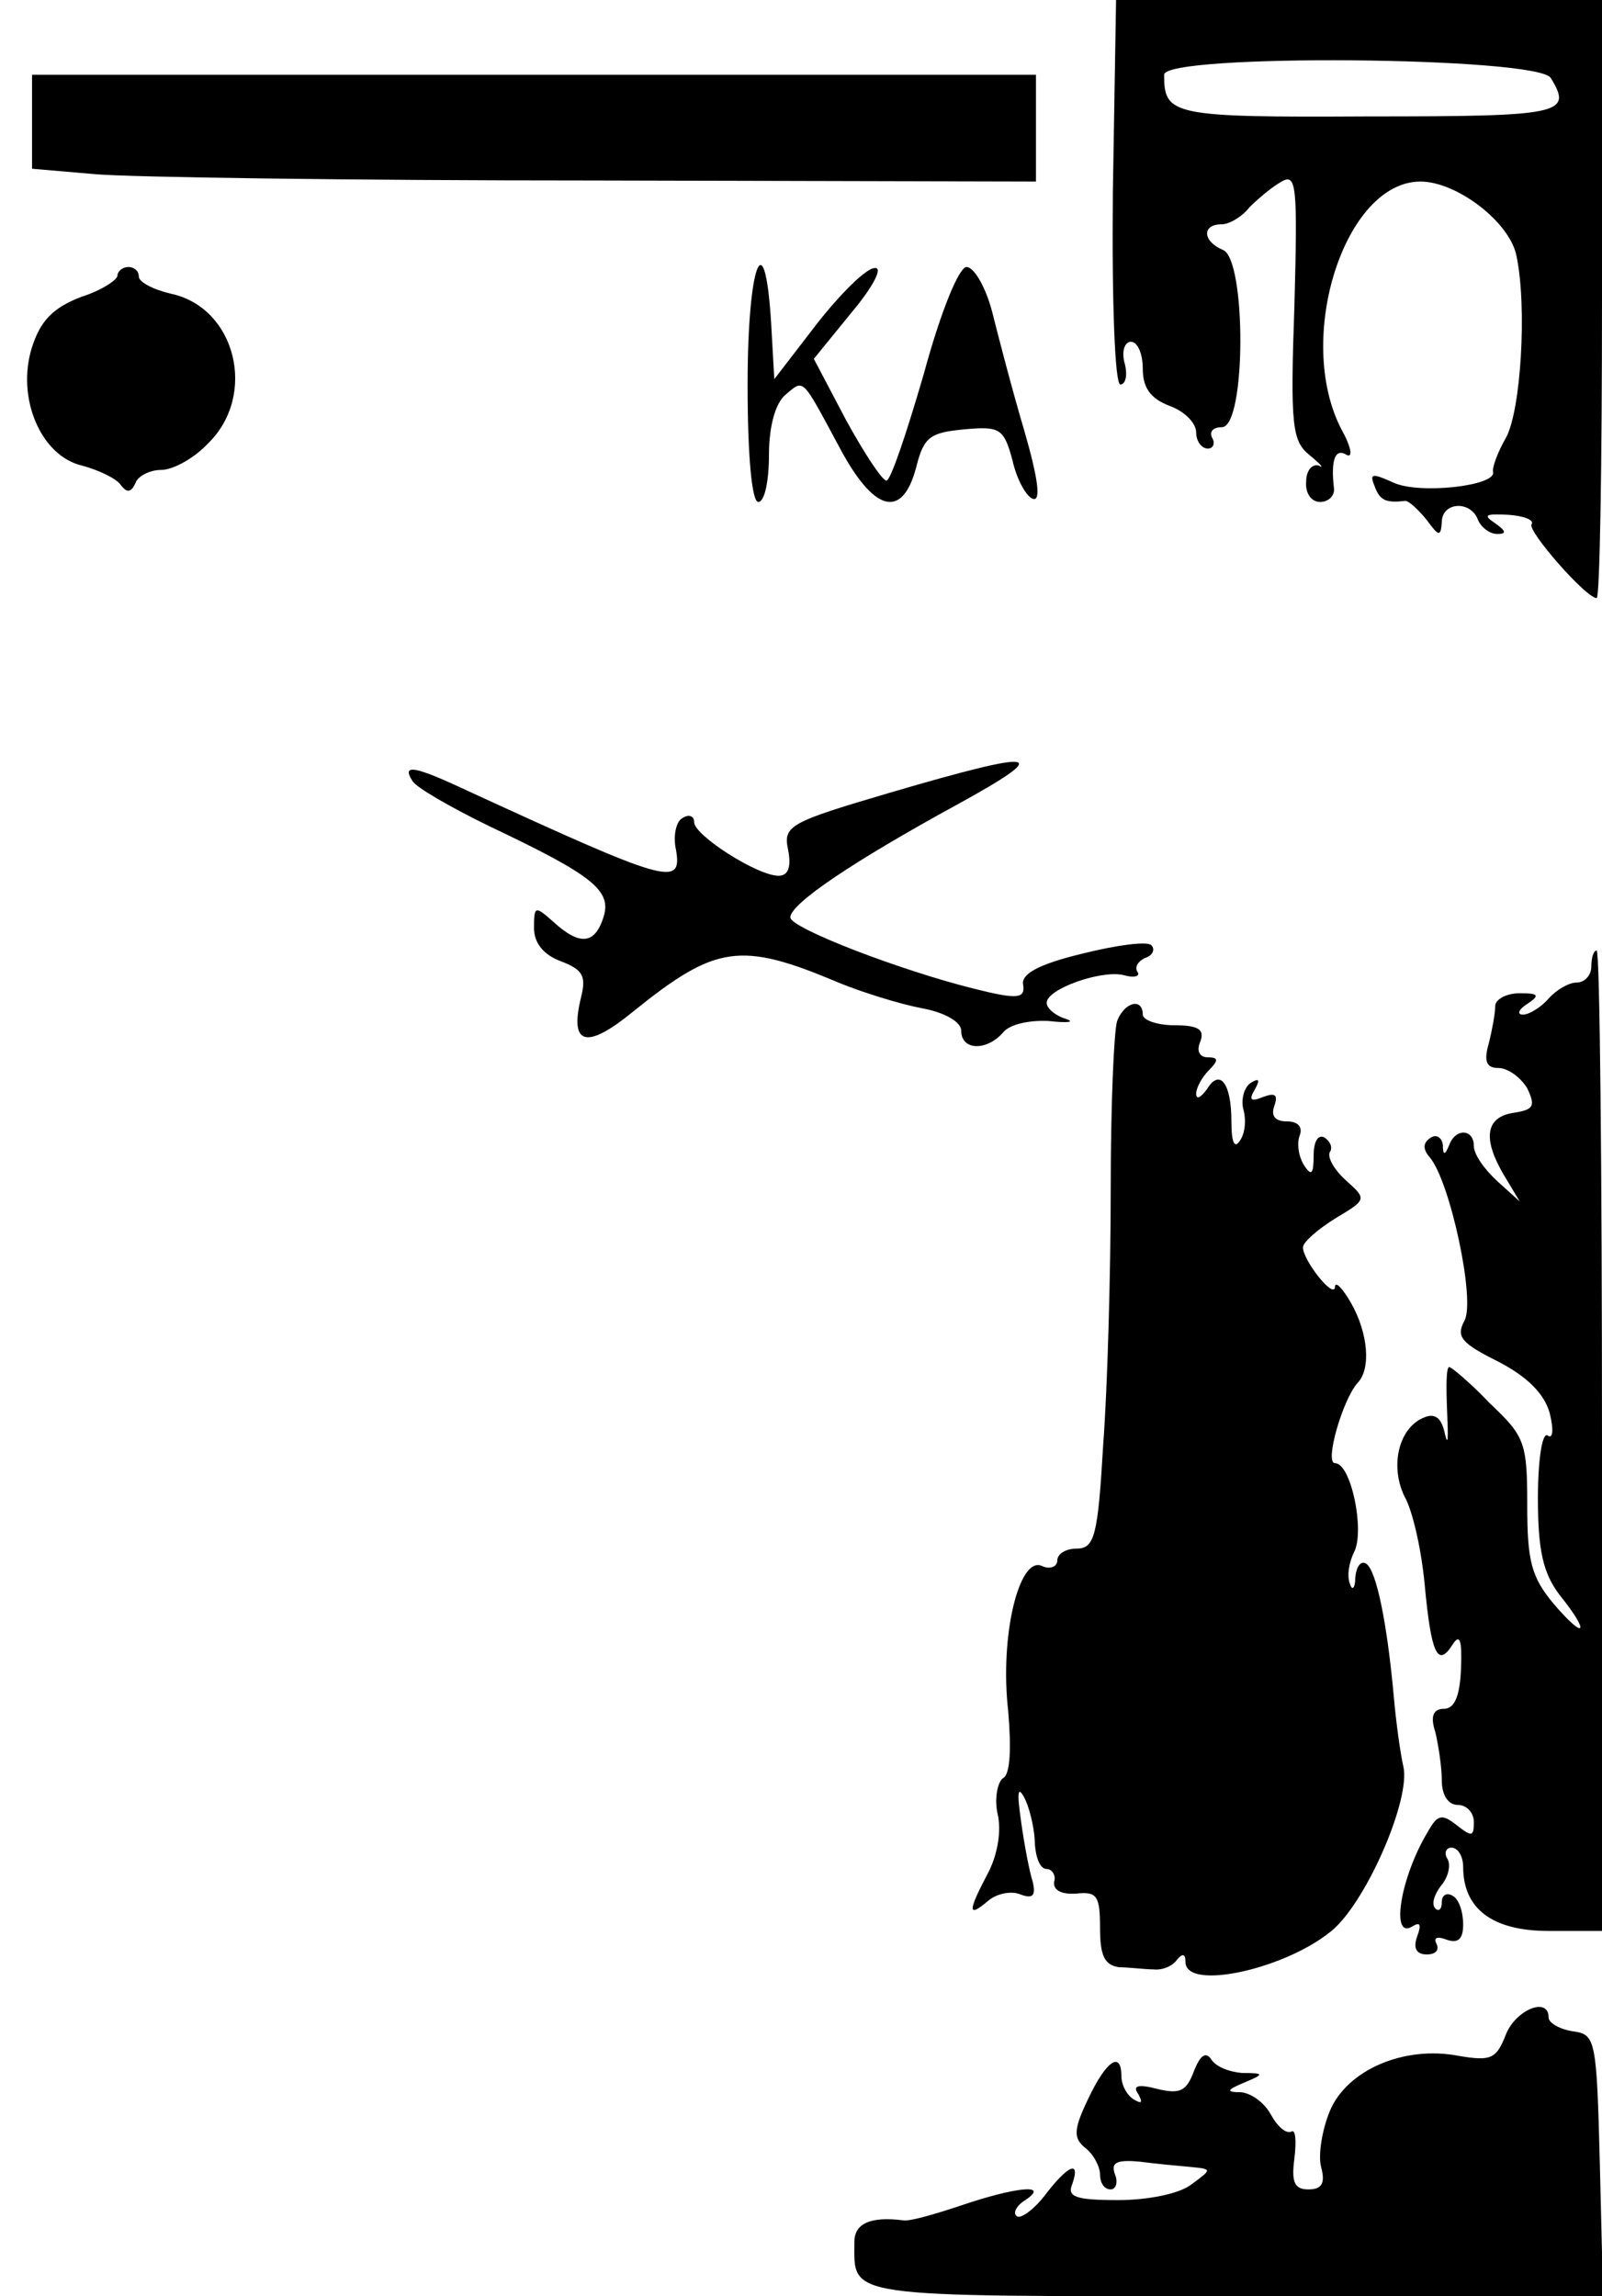 <?xml version="1.0" encoding="UTF-8" standalone="no"?>
<svg xmlns="http://www.w3.org/2000/svg" width="150pt" height="215pt" viewBox="0 0 150 215" preserveAspectRatio="xMidYMid meet">
  <g transform="translate(0,215) scale(0.1,-0.1)" fill="#000000" stroke="none">
    <path d="M1042 1970 c-1 -105 2 -180 7 -180 5 0 7 9 4 20 -3 11 0 20 6 20 6 0 11 -11 11 -25 0 -18 7 -28 25 -35 14 -5 25 -16 25 -25 0 -8 5 -15 11 -15 5 0 7 5 4 10 -3 6 1 10 9 10 23 0 23 158 1 166 -19 8 -20 24 -1 24 7 0 19 7 26 16 8 8 21 19 30 24 14 8 15 -4 12 -116 -4 -113 -2 -127 14 -140 11 -9 14 -13 9 -10 -6 2 -12 -4 -12 -15 -1 -11 5 -19 13 -19 8 0 14 6 13 13 -3 26 1 38 12 31 6 -3 4 8 -5 24 -44 85 3 232 74 232 34 0 84 -38 90 -70 10 -48 4 -145 -10 -170 -8 -14 -13 -28 -12 -32 3 -13 -69 -21 -93 -10 -20 9 -23 9 -18 -3 5 -14 11 -16 29 -14 3 0 12 -8 20 -18 11 -15 13 -16 14 -2 0 19 27 21 34 2 3 -7 11 -13 18 -13 9 0 8 3 -2 10 -12 8 -9 9 12 8 15 -1 25 -5 22 -9 -4 -6 51 -69 61 -69 3 0 5 126 5 280 l0 280 -227 0 -228 0 -3 -180z m410 107 c21 -34 10 -36 -171 -36 -184 -1 -191 1 -191 39 0 20 350 17 362 -3z"></path>
    <path d="M30 2036 l0 -44 58 -5 c31 -3 243 -6 469 -6 l413 -1 0 50 0 50 -470 0 -470 0 0 -44z"></path>
    <path d="M110 1892 c0 -4 -15 -14 -34 -20 -26 -10 -38 -22 -46 -47 -15 -47 8 -102 47 -111 15 -4 32 -12 36 -18 6 -8 10 -7 14 2 2 6 13 12 24 12 11 0 31 11 44 25 46 45 26 127 -35 140 -17 4 -30 11 -30 16 0 5 -4 9 -10 9 -5 0 -10 -4 -10 -8z"></path>
    <path d="M700 1790 c0 -67 4 -110 10 -110 6 0 10 20 10 44 0 27 6 48 15 56 18 15 15 18 50 -47 33 -63 60 -70 73 -20 7 28 13 32 45 35 33 3 37 1 45 -29 4 -18 13 -34 19 -36 8 -3 5 19 -8 64 -11 37 -24 87 -30 111 -6 23 -17 42 -24 42 -7 0 -24 -41 -40 -100 -16 -55 -31 -100 -35 -100 -4 0 -21 26 -38 57 l-30 57 35 43 c21 25 30 43 22 42 -8 0 -32 -24 -54 -52 l-40 -52 -3 53 c-6 97 -22 54 -22 -58z"></path>
    <path d="M834 1408 c-95 -28 -101 -31 -96 -54 3 -16 0 -24 -9 -24 -20 0 -79 38 -79 50 0 6 -5 8 -11 4 -6 -3 -9 -17 -6 -30 6 -35 -9 -30 -194 55 -51 24 -63 26 -53 10 3 -6 36 -25 73 -43 97 -46 114 -60 106 -85 -8 -25 -22 -27 -47 -4 -17 15 -18 15 -18 -6 0 -14 9 -25 25 -31 21 -8 24 -14 19 -34 -11 -45 5 -49 49 -13 77 62 100 66 192 27 22 -9 57 -20 78 -24 22 -4 37 -13 37 -21 0 -19 24 -19 39 -2 6 8 25 12 43 11 18 -2 25 -1 16 2 -10 3 -18 10 -18 15 0 13 51 31 72 26 10 -3 16 -1 13 3 -3 5 1 10 7 13 7 2 10 8 6 12 -4 4 -33 0 -65 -8 -41 -10 -57 -19 -55 -29 2 -13 -5 -14 -45 -4 -69 17 -173 57 -173 67 0 13 60 53 155 105 93 51 79 53 -61 12z"></path>
    <path d="M1490 1245 c0 -8 -6 -15 -14 -15 -7 0 -19 -7 -26 -15 -7 -8 -18 -15 -24 -15 -6 0 -4 5 4 10 12 8 11 10 -7 10 -13 0 -23 -6 -23 -12 0 -7 -3 -23 -6 -35 -5 -17 -2 -23 9 -23 9 0 21 -9 27 -19 8 -17 6 -20 -13 -23 -26 -4 -29 -24 -9 -58 l15 -25 -21 19 c-12 11 -22 25 -22 33 0 16 -17 17 -23 1 -4 -10 -6 -10 -6 0 -1 7 -6 10 -11 7 -8 -5 -8 -11 -1 -19 19 -23 43 -135 32 -153 -8 -15 -2 -21 32 -38 27 -14 43 -30 48 -48 4 -16 3 -25 -2 -21 -5 3 -9 -23 -9 -59 0 -49 5 -70 20 -90 29 -36 25 -44 -5 -9 -21 25 -25 40 -25 92 0 59 -2 65 -35 96 -18 19 -36 34 -38 34 -3 0 -3 -19 -2 -42 1 -24 1 -33 -2 -21 -3 15 -9 20 -19 16 -24 -9 -33 -45 -19 -74 8 -14 16 -51 19 -83 6 -64 12 -78 26 -56 7 11 9 4 8 -22 -1 -26 -6 -38 -16 -38 -10 0 -13 -7 -8 -22 3 -13 6 -33 6 -45 0 -14 6 -23 15 -23 8 0 15 -7 15 -16 0 -14 -2 -14 -16 -3 -14 11 -18 10 -27 -6 -26 -43 -35 -101 -15 -89 8 5 9 2 5 -9 -4 -11 -1 -17 9 -17 8 0 12 4 9 10 -3 6 1 7 9 4 11 -4 16 0 16 14 0 12 -4 24 -10 27 -5 3 -10 1 -10 -6 0 -7 -3 -9 -6 -6 -4 4 -1 13 5 21 7 8 10 20 6 26 -3 5 -1 10 4 10 6 0 11 -8 11 -18 0 -39 27 -60 80 -60 l50 0 0 459 c0 253 -2 459 -5 459 -3 0 -5 -7 -5 -15z"></path>
    <path d="M1046 1194 c-3 -9 -6 -79 -6 -157 0 -78 -3 -186 -7 -239 -5 -86 -8 -98 -25 -98 -10 0 -18 -5 -18 -11 0 -6 -7 -9 -15 -5 -21 8 -39 -66 -31 -136 3 -35 2 -60 -5 -63 -5 -4 -8 -19 -5 -33 4 -16 0 -39 -9 -56 -19 -36 -19 -42 0 -26 8 7 22 10 31 6 11 -4 14 -1 11 12 -3 9 -8 35 -11 57 -4 28 -3 34 4 20 5 -11 9 -30 9 -42 1 -13 5 -23 11 -23 5 0 9 -6 7 -12 -1 -8 7 -12 21 -11 19 2 22 -2 22 -32 0 -26 4 -35 18 -37 9 0 24 -2 32 -2 8 -1 18 3 22 9 5 6 8 6 8 -2 0 -28 97 -6 139 31 32 29 72 122 65 152 -3 13 -7 43 -9 66 -6 66 -16 118 -26 124 -5 3 -9 -3 -10 -13 0 -10 -3 -13 -5 -6 -3 7 -1 20 4 30 10 20 -3 83 -18 83 -10 0 7 59 21 75 13 13 10 47 -6 75 -8 14 -15 21 -15 15 -1 -12 -30 25 -30 37 0 5 14 17 30 27 30 18 30 18 10 36 -11 10 -17 21 -15 26 3 4 1 10 -5 14 -6 3 -10 -4 -10 -17 0 -17 -2 -20 -9 -9 -5 8 -7 20 -4 28 3 8 -2 13 -12 13 -11 0 -15 5 -12 14 4 11 1 13 -10 9 -12 -5 -14 -3 -8 7 5 9 4 11 -4 6 -6 -4 -9 -15 -7 -24 3 -10 2 -23 -3 -30 -5 -8 -8 -2 -8 18 0 36 -11 50 -23 30 -6 -8 -10 -10 -10 -4 0 5 5 15 12 22 9 9 9 12 -1 12 -8 0 -11 6 -7 15 4 11 -2 15 -24 15 -17 0 -30 5 -30 10 0 16 -17 12 -24 -6z"></path>
    <path d="M1410 245 c-9 -23 -14 -25 -44 -20 -51 10 -105 -13 -121 -52 -7 -17 -11 -41 -8 -52 4 -15 1 -21 -12 -21 -13 0 -16 7 -13 29 2 17 1 28 -3 25 -5 -2 -13 5 -19 16 -6 11 -18 20 -28 21 -14 0 -14 2 3 9 19 8 19 9 -2 9 -12 1 -25 6 -29 13 -5 7 -10 4 -16 -11 -7 -19 -13 -22 -34 -17 -19 5 -24 3 -18 -5 4 -8 3 -9 -4 -5 -7 4 -12 14 -12 22 0 24 -14 15 -31 -21 -14 -29 -14 -37 -3 -46 8 -6 14 -18 14 -25 0 -8 4 -14 10 -14 5 0 7 7 4 14 -4 11 1 14 23 12 15 -2 37 -4 48 -5 20 -2 20 -2 1 -16 -11 -9 -41 -15 -69 -15 -40 0 -48 3 -43 15 8 23 -4 18 -26 -11 -11 -14 -23 -22 -26 -19 -4 3 0 10 8 15 24 16 -10 12 -60 -5 -24 -8 -48 -15 -54 -14 -31 4 -46 -3 -46 -20 0 -53 -14 -51 356 -51 l345 0 -3 123 c-3 118 -4 122 -25 125 -13 2 -23 8 -23 13 0 20 -31 7 -40 -16z"></path>
  </g>
</svg>
